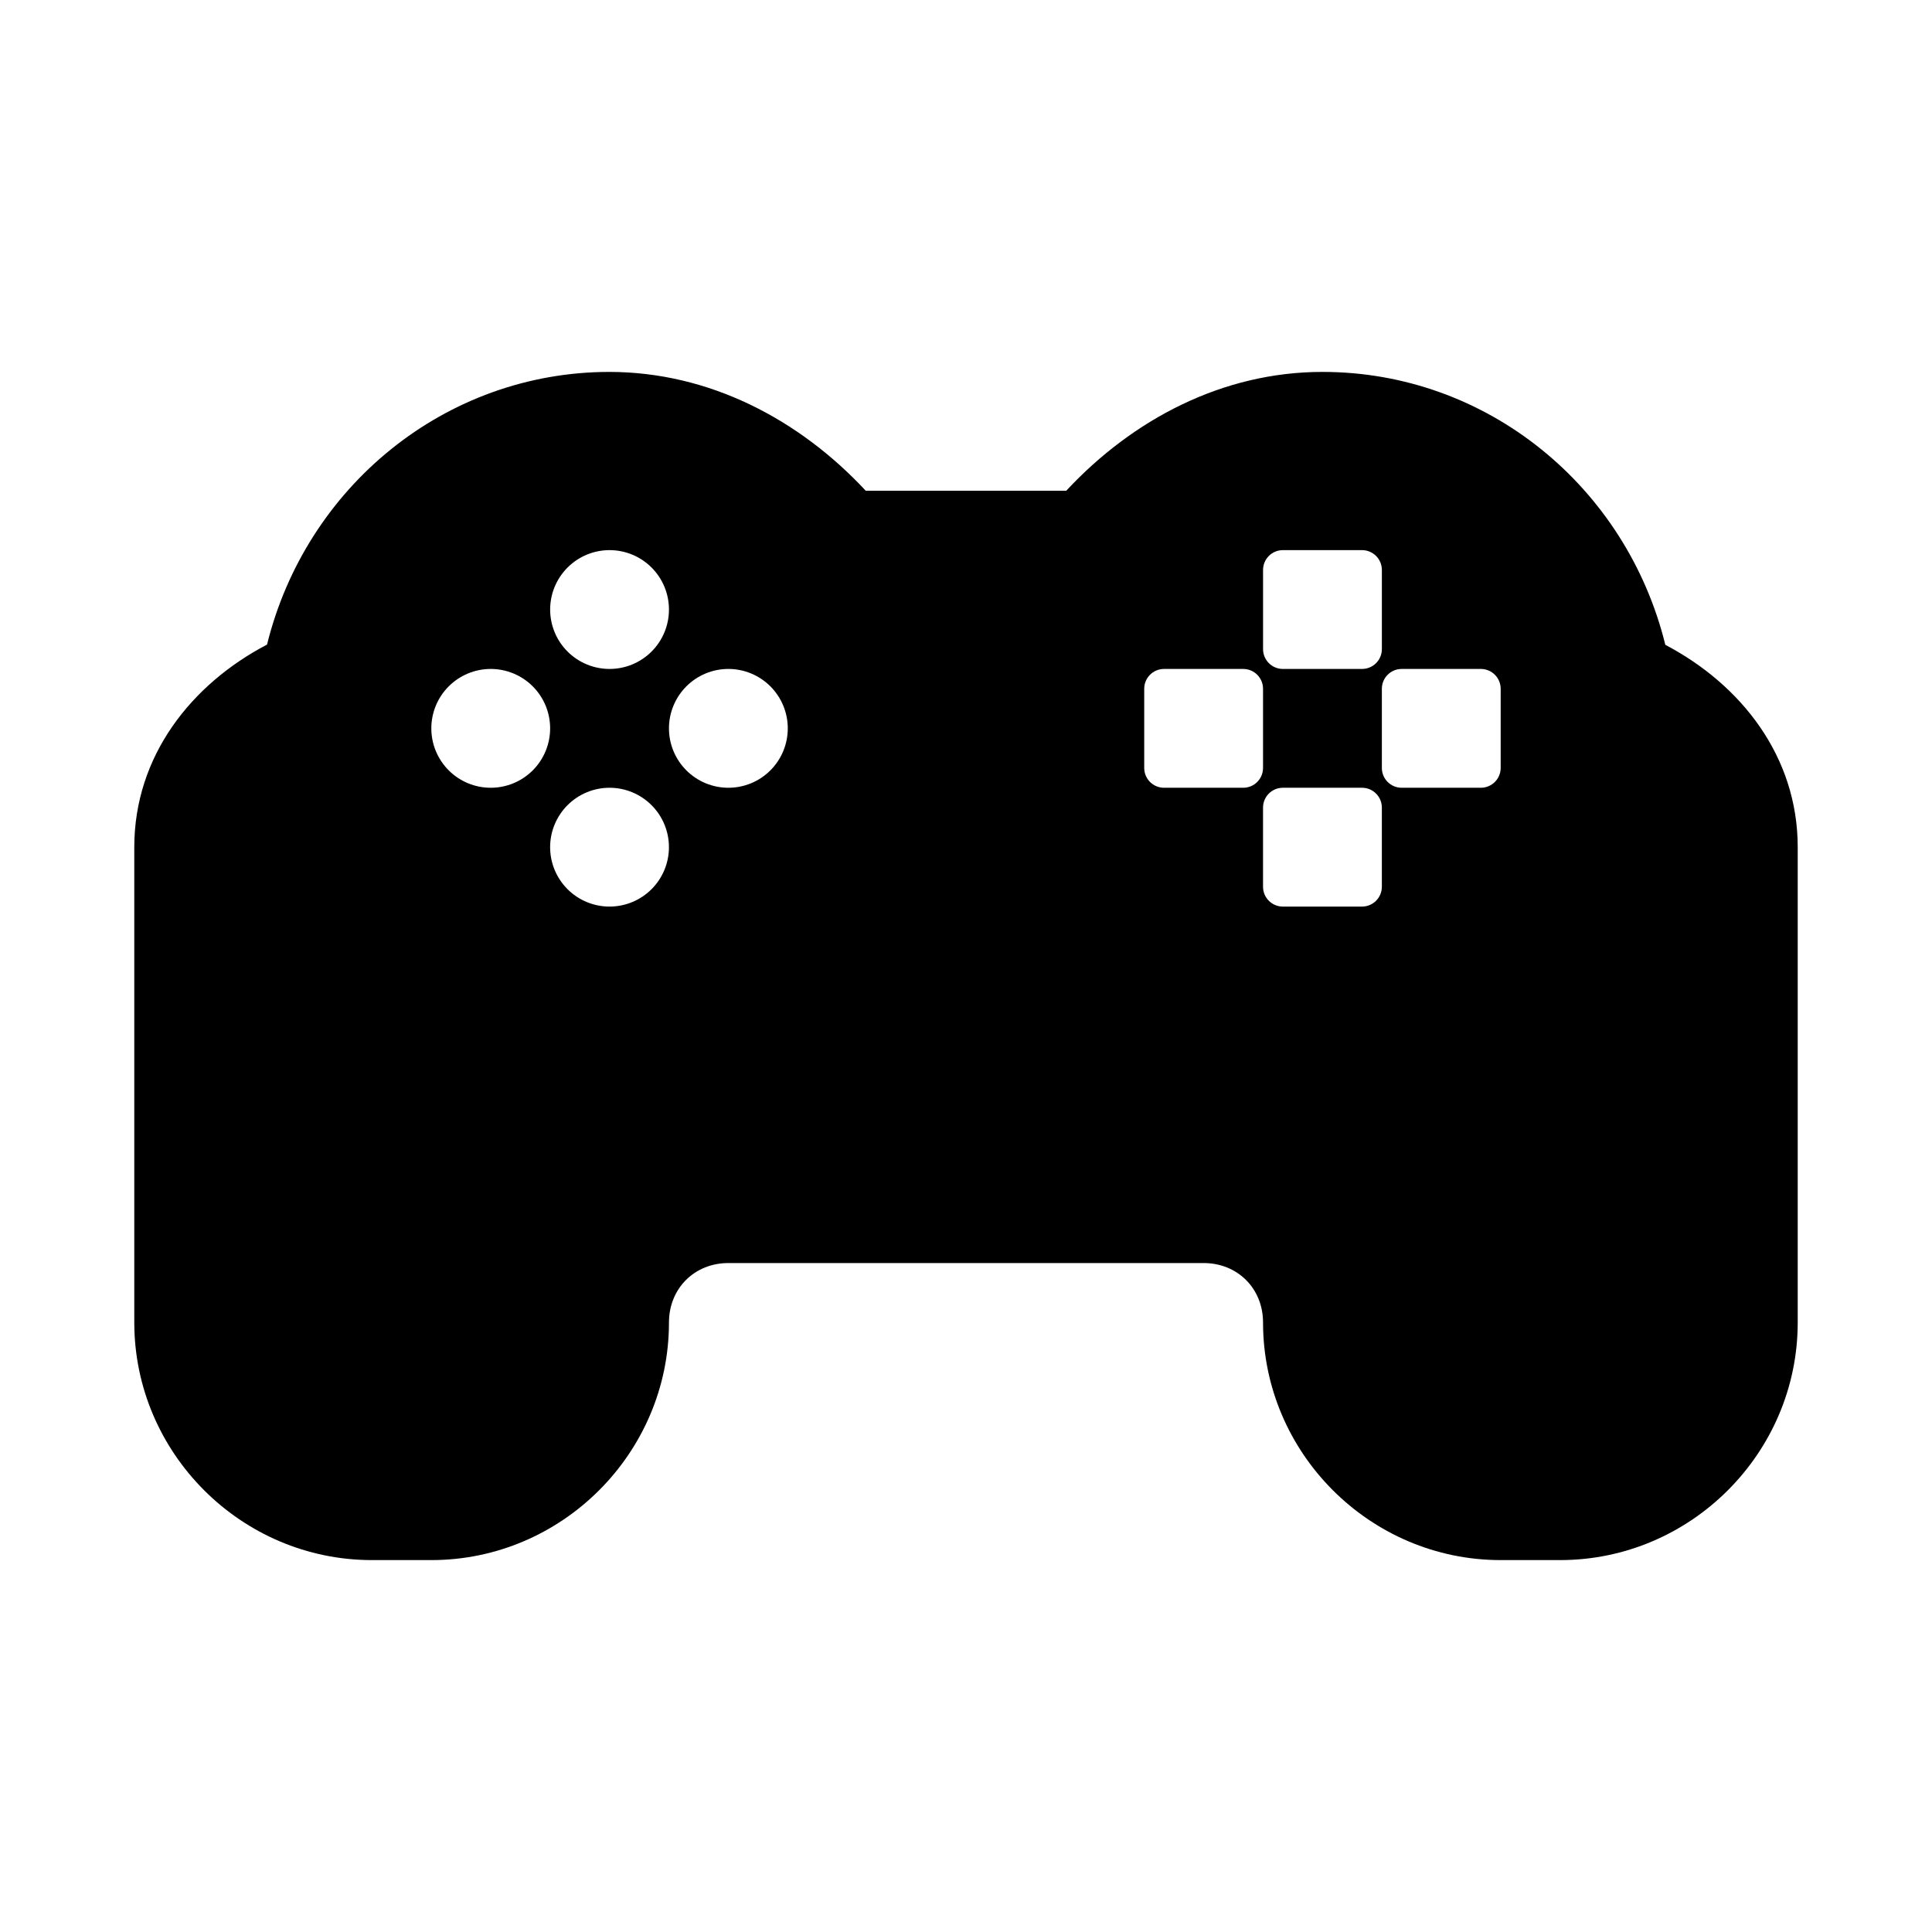 <?xml version="1.0" encoding="UTF-8"?>
<!-- Uploaded to: ICON Repo, www.iconrepo.com, Generator: ICON Repo Mixer Tools -->
<svg fill="#000000" width="800px" height="800px" version="1.1" viewBox="144 144 512 512" xmlns="http://www.w3.org/2000/svg">
 <path d="m305.54 242.56c-43.586 0-80.473 30.488-90.773 72.262-20.059 10.492-35.18 29.539-35.18 53.691v125.95c0 34.617 28.359 62.977 62.977 62.977h15.742c34.617 0 62.977-28.359 62.977-62.977 0-8.996 6.75-15.742 15.742-15.742h125.95c8.996 0 15.742 6.75 15.742 15.742 0 34.617 28.359 62.977 62.977 62.977h15.742c34.617 0 62.977-28.359 62.977-62.977v-125.95c0-24.113-15.082-43.121-35.086-53.629-10.289-41.84-47.219-72.332-90.867-72.324h0.004-0.031c-26.297 0-50.137 12.457-67.867 31.488h-53.137c-17.727-19.031-41.566-31.445-67.867-31.488h0.004-0.031zm0 47.23c4.176 0 8.18 1.66 11.133 4.613s4.609 6.957 4.609 11.133c0 4.176-1.656 8.18-4.609 11.133s-6.957 4.609-11.133 4.609c-4.176 0-8.18-1.656-11.133-4.609s-4.613-6.957-4.613-11.133c0-4.176 1.66-8.18 4.613-11.133s6.957-4.613 11.133-4.613zm178.44 0h20.973c2.906 0 5.258 2.352 5.258 5.258v20.973c0 2.906-2.352 5.258-5.258 5.258h-20.973c-2.906 0-5.258-2.352-5.258-5.258v-20.973c0-2.906 2.352-5.258 5.258-5.258zm-209.93 31.488c4.176 0 8.18 1.66 11.133 4.613 2.953 2.953 4.609 6.957 4.609 11.133 0 4.176-1.656 8.18-4.609 11.133-2.953 2.953-6.957 4.609-11.133 4.609s-8.18-1.656-11.133-4.609c-2.953-2.953-4.613-6.957-4.613-11.133 0-4.176 1.66-8.18 4.613-11.133 2.953-2.953 6.957-4.613 11.133-4.613zm62.977 0c4.176 0 8.18 1.66 11.133 4.613s4.609 6.957 4.609 11.133c0 4.176-1.656 8.18-4.609 11.133s-6.957 4.609-11.133 4.609c-4.176 0-8.18-1.656-11.133-4.609s-4.613-6.957-4.613-11.133c0-4.176 1.66-8.18 4.613-11.133s6.957-4.613 11.133-4.613zm115.46 0h20.973c2.906 0 5.258 2.352 5.258 5.258v20.973c0 2.906-2.352 5.258-5.258 5.258h-20.973c-2.906 0-5.258-2.352-5.258-5.258v-20.973c0-2.906 2.352-5.258 5.258-5.258zm62.977 0h20.973c2.906 0 5.258 2.352 5.258 5.258v20.973c0 2.906-2.352 5.258-5.258 5.258h-20.973c-2.906 0-5.258-2.352-5.258-5.258v-20.973c0-2.906 2.352-5.258 5.258-5.258zm-209.93 31.488c4.176 0 8.18 1.66 11.133 4.613s4.609 6.957 4.609 11.133-1.656 8.18-4.609 11.133-6.957 4.609-11.133 4.609c-4.176 0-8.18-1.656-11.133-4.609s-4.613-6.957-4.613-11.133 1.66-8.18 4.613-11.133 6.957-4.613 11.133-4.613zm178.44 0h20.973c2.906 0 5.258 2.352 5.258 5.258v20.973c0 2.906-2.352 5.258-5.258 5.258h-20.973c-2.906 0-5.258-2.352-5.258-5.258v-20.973c0-2.906 2.352-5.258 5.258-5.258z"/>
</svg>